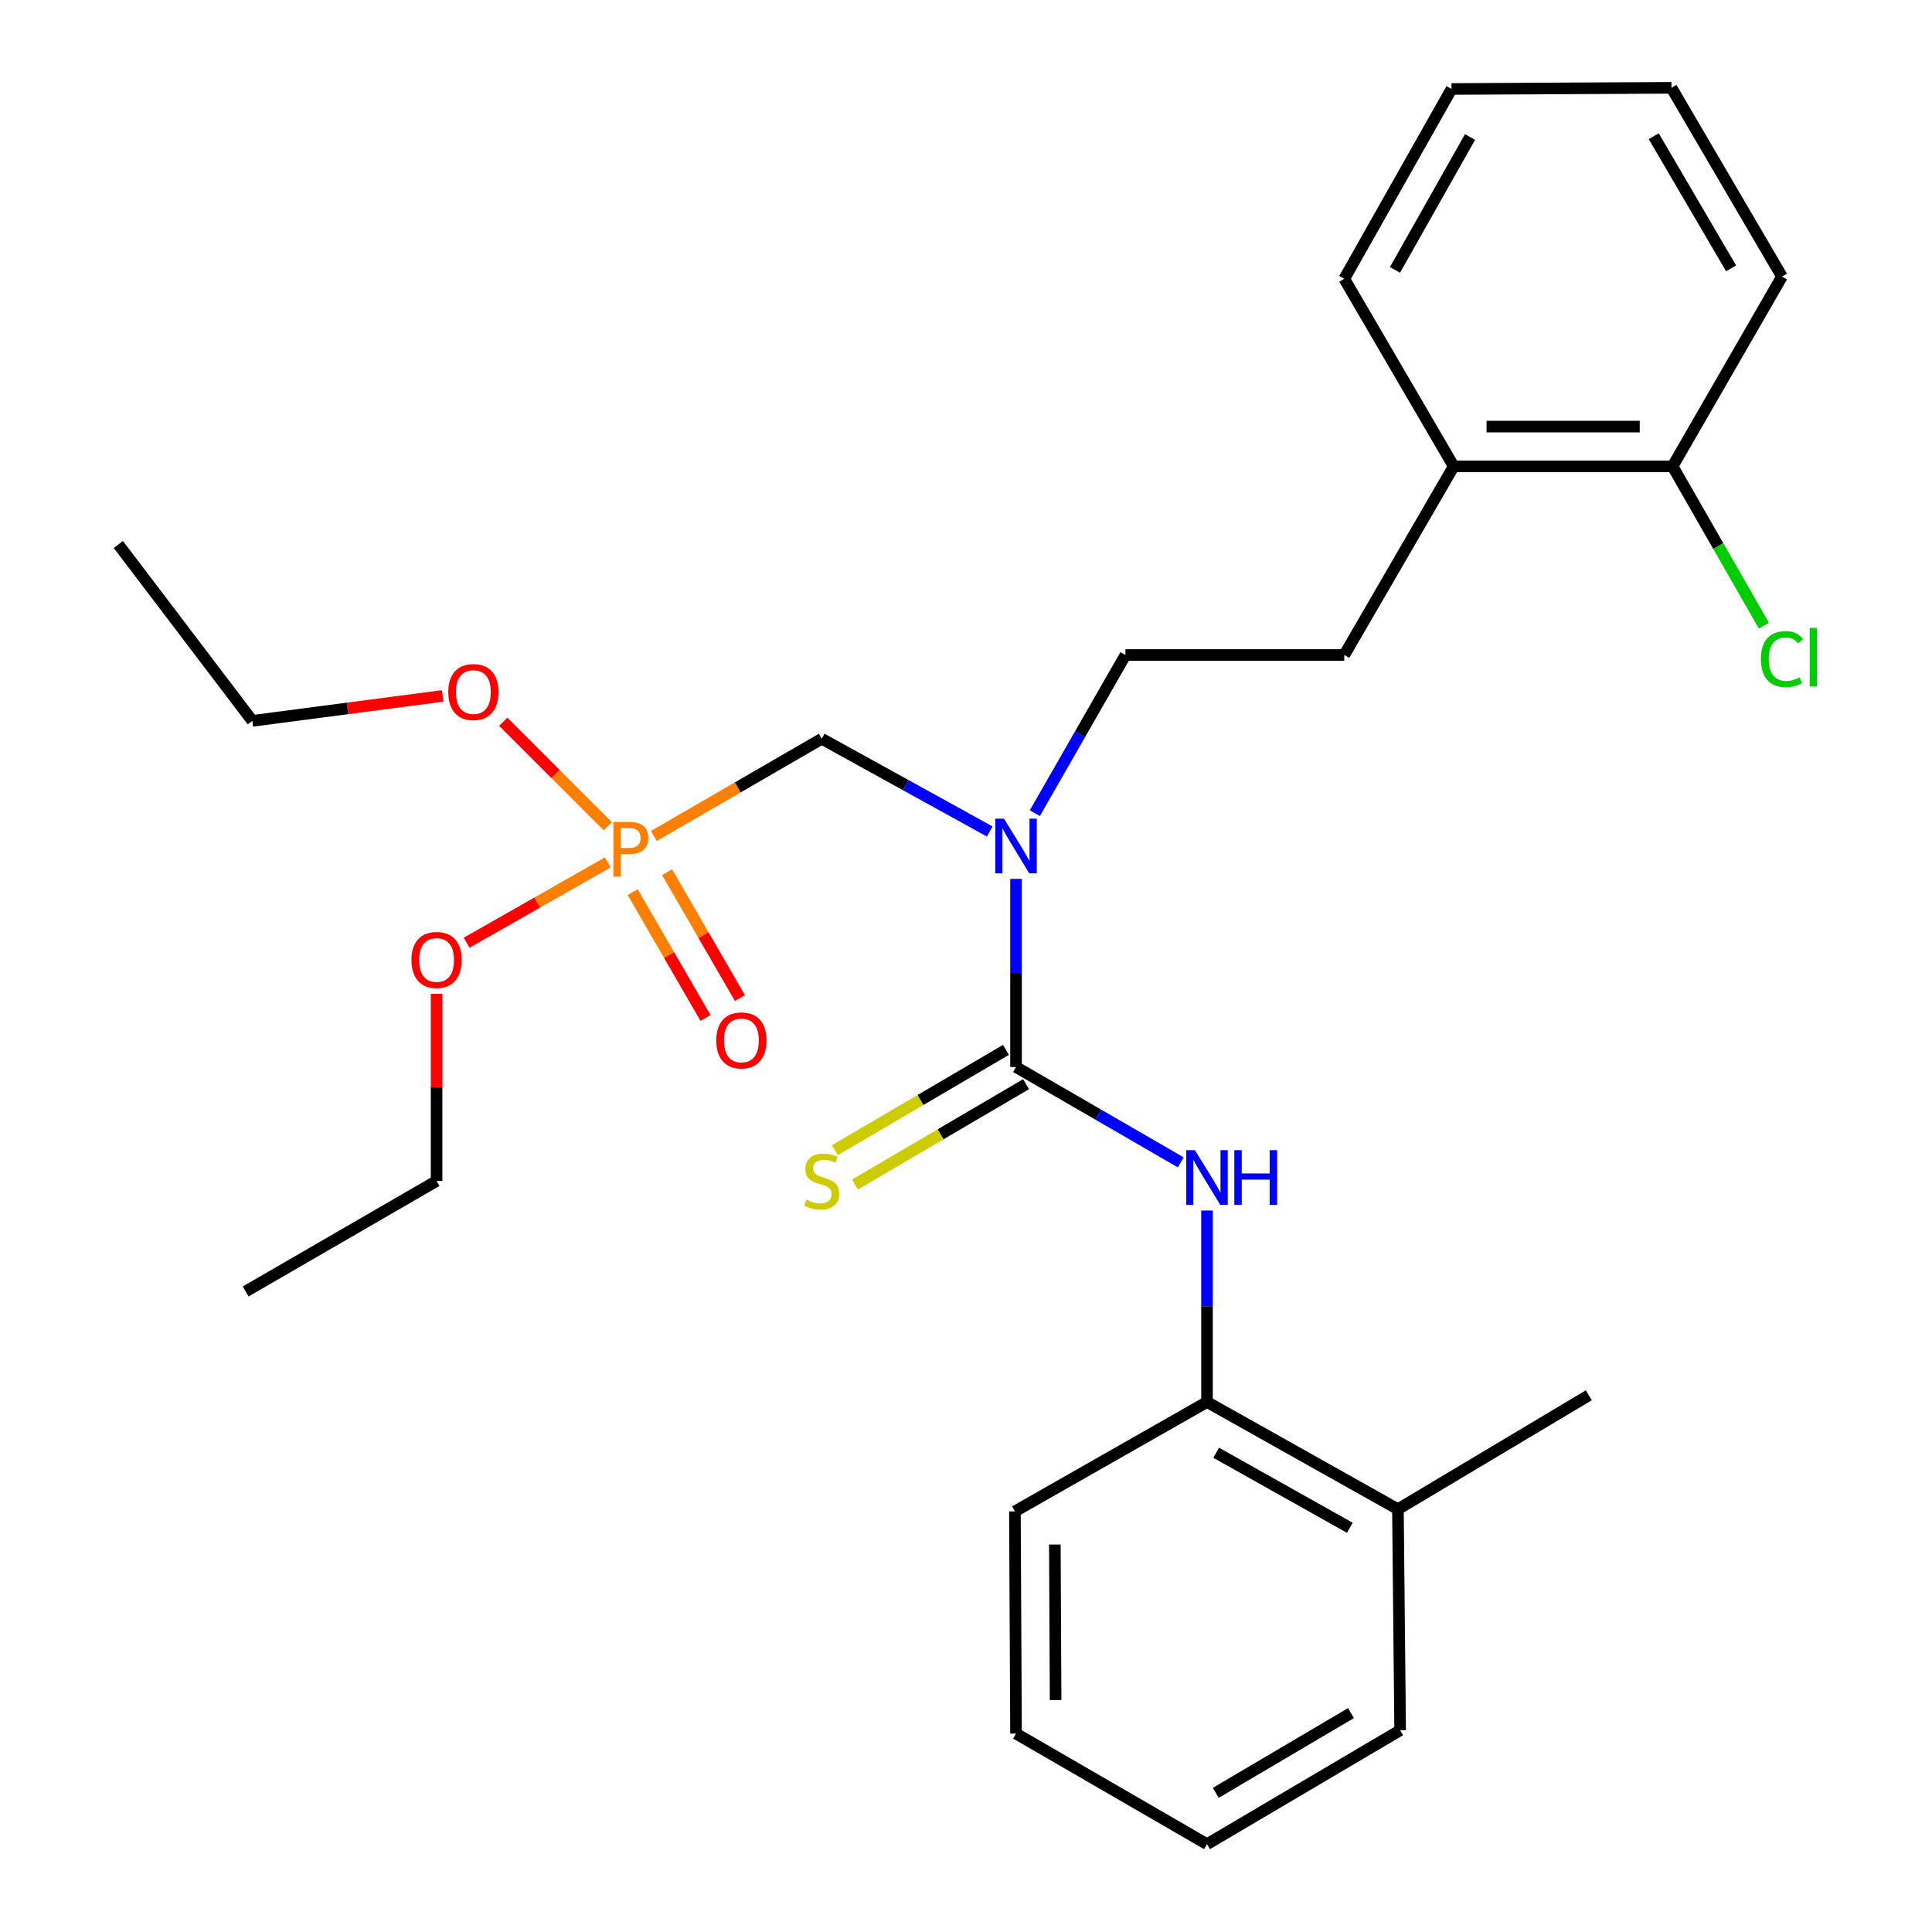 <?xml version='1.0' encoding='iso-8859-1'?>
<svg version='1.1' baseProfile='full'
              xmlns='http://www.w3.org/2000/svg'
                      xmlns:rdkit='http://www.rdkit.org/xml'
                      xmlns:xlink='http://www.w3.org/1999/xlink'
                  xml:space='preserve'
width='1000px' height='1000px' viewBox='0 0 1000 1000'>
<!-- END OF HEADER -->
<rect style='opacity:1.0;fill:#FFFFFF;stroke:none' width='1000' height='1000' x='0' y='0'> </rect>
<path class='bond-0' d='M 525.891,552.291 L 525.891,503.6' style='fill:none;fill-rule:evenodd;stroke:#000000;stroke-width:6px;stroke-linecap:butt;stroke-linejoin:miter;stroke-opacity:1' />
<path class='bond-0' d='M 525.891,503.6 L 525.891,454.909' style='fill:none;fill-rule:evenodd;stroke:#0000FF;stroke-width:6px;stroke-linecap:butt;stroke-linejoin:miter;stroke-opacity:1' />
<path class='bond-2' d='M 525.891,552.291 L 568.52,576.961' style='fill:none;fill-rule:evenodd;stroke:#000000;stroke-width:6px;stroke-linecap:butt;stroke-linejoin:miter;stroke-opacity:1' />
<path class='bond-2' d='M 568.52,576.961 L 611.15,601.63' style='fill:none;fill-rule:evenodd;stroke:#0000FF;stroke-width:6px;stroke-linecap:butt;stroke-linejoin:miter;stroke-opacity:1' />
<path class='bond-5' d='M 520.686,543.415 L 476.404,569.382' style='fill:none;fill-rule:evenodd;stroke:#000000;stroke-width:6px;stroke-linecap:butt;stroke-linejoin:miter;stroke-opacity:1' />
<path class='bond-5' d='M 476.404,569.382 L 432.123,595.349' style='fill:none;fill-rule:evenodd;stroke:#CCCC00;stroke-width:6px;stroke-linecap:butt;stroke-linejoin:miter;stroke-opacity:1' />
<path class='bond-5' d='M 531.096,561.167 L 486.814,587.134' style='fill:none;fill-rule:evenodd;stroke:#000000;stroke-width:6px;stroke-linecap:butt;stroke-linejoin:miter;stroke-opacity:1' />
<path class='bond-5' d='M 486.814,587.134 L 442.532,613.101' style='fill:none;fill-rule:evenodd;stroke:#CCCC00;stroke-width:6px;stroke-linecap:butt;stroke-linejoin:miter;stroke-opacity:1' />
<path class='bond-3' d='M 512.279,430.376 L 468.806,406.38' style='fill:none;fill-rule:evenodd;stroke:#0000FF;stroke-width:6px;stroke-linecap:butt;stroke-linejoin:miter;stroke-opacity:1' />
<path class='bond-3' d='M 468.806,406.38 L 425.333,382.385' style='fill:none;fill-rule:evenodd;stroke:#000000;stroke-width:6px;stroke-linecap:butt;stroke-linejoin:miter;stroke-opacity:1' />
<path class='bond-6' d='M 535.635,420.88 L 559.081,379.957' style='fill:none;fill-rule:evenodd;stroke:#0000FF;stroke-width:6px;stroke-linecap:butt;stroke-linejoin:miter;stroke-opacity:1' />
<path class='bond-6' d='M 559.081,379.957 L 582.526,339.034' style='fill:none;fill-rule:evenodd;stroke:#000000;stroke-width:6px;stroke-linecap:butt;stroke-linejoin:miter;stroke-opacity:1' />
<path class='bond-1' d='M 338.43,432.705 L 381.881,407.545' style='fill:none;fill-rule:evenodd;stroke:#FF7F00;stroke-width:6px;stroke-linecap:butt;stroke-linejoin:miter;stroke-opacity:1' />
<path class='bond-1' d='M 381.881,407.545 L 425.333,382.385' style='fill:none;fill-rule:evenodd;stroke:#000000;stroke-width:6px;stroke-linecap:butt;stroke-linejoin:miter;stroke-opacity:1' />
<path class='bond-7' d='M 327.478,461.761 L 346.33,494.333' style='fill:none;fill-rule:evenodd;stroke:#FF7F00;stroke-width:6px;stroke-linecap:butt;stroke-linejoin:miter;stroke-opacity:1' />
<path class='bond-7' d='M 346.33,494.333 L 365.182,526.905' style='fill:none;fill-rule:evenodd;stroke:#FF0000;stroke-width:6px;stroke-linecap:butt;stroke-linejoin:miter;stroke-opacity:1' />
<path class='bond-7' d='M 345.289,451.453 L 364.14,484.025' style='fill:none;fill-rule:evenodd;stroke:#FF7F00;stroke-width:6px;stroke-linecap:butt;stroke-linejoin:miter;stroke-opacity:1' />
<path class='bond-7' d='M 364.14,484.025 L 382.992,516.598' style='fill:none;fill-rule:evenodd;stroke:#FF0000;stroke-width:6px;stroke-linecap:butt;stroke-linejoin:miter;stroke-opacity:1' />
<path class='bond-12' d='M 314.615,427.678 L 287.549,400.627' style='fill:none;fill-rule:evenodd;stroke:#FF7F00;stroke-width:6px;stroke-linecap:butt;stroke-linejoin:miter;stroke-opacity:1' />
<path class='bond-12' d='M 287.549,400.627 L 260.484,373.577' style='fill:none;fill-rule:evenodd;stroke:#FF0000;stroke-width:6px;stroke-linecap:butt;stroke-linejoin:miter;stroke-opacity:1' />
<path class='bond-13' d='M 314.603,446.38 L 278.065,467.167' style='fill:none;fill-rule:evenodd;stroke:#FF7F00;stroke-width:6px;stroke-linecap:butt;stroke-linejoin:miter;stroke-opacity:1' />
<path class='bond-13' d='M 278.065,467.167 L 241.527,487.953' style='fill:none;fill-rule:evenodd;stroke:#FF0000;stroke-width:6px;stroke-linecap:butt;stroke-linejoin:miter;stroke-opacity:1' />
<path class='bond-4' d='M 624.745,626.562 L 624.745,676.117' style='fill:none;fill-rule:evenodd;stroke:#0000FF;stroke-width:6px;stroke-linecap:butt;stroke-linejoin:miter;stroke-opacity:1' />
<path class='bond-4' d='M 624.745,676.117 L 624.745,725.672' style='fill:none;fill-rule:evenodd;stroke:#000000;stroke-width:6px;stroke-linecap:butt;stroke-linejoin:miter;stroke-opacity:1' />
<path class='bond-11' d='M 624.745,725.672 L 723.566,781.164' style='fill:none;fill-rule:evenodd;stroke:#000000;stroke-width:6px;stroke-linecap:butt;stroke-linejoin:miter;stroke-opacity:1' />
<path class='bond-11' d='M 629.493,751.939 L 698.667,790.783' style='fill:none;fill-rule:evenodd;stroke:#000000;stroke-width:6px;stroke-linecap:butt;stroke-linejoin:miter;stroke-opacity:1' />
<path class='bond-15' d='M 624.745,725.672 L 525.319,782.296' style='fill:none;fill-rule:evenodd;stroke:#000000;stroke-width:6px;stroke-linecap:butt;stroke-linejoin:miter;stroke-opacity:1' />
<path class='bond-10' d='M 582.526,339.034 L 695.797,339.034' style='fill:none;fill-rule:evenodd;stroke:#000000;stroke-width:6px;stroke-linecap:butt;stroke-linejoin:miter;stroke-opacity:1' />
<path class='bond-8' d='M 752.443,241.38 L 695.797,339.034' style='fill:none;fill-rule:evenodd;stroke:#000000;stroke-width:6px;stroke-linecap:butt;stroke-linejoin:miter;stroke-opacity:1' />
<path class='bond-9' d='M 752.443,241.38 L 865.725,241.38' style='fill:none;fill-rule:evenodd;stroke:#000000;stroke-width:6px;stroke-linecap:butt;stroke-linejoin:miter;stroke-opacity:1' />
<path class='bond-9' d='M 769.436,220.802 L 848.733,220.802' style='fill:none;fill-rule:evenodd;stroke:#000000;stroke-width:6px;stroke-linecap:butt;stroke-linejoin:miter;stroke-opacity:1' />
<path class='bond-17' d='M 752.443,241.38 L 695.797,144.309' style='fill:none;fill-rule:evenodd;stroke:#000000;stroke-width:6px;stroke-linecap:butt;stroke-linejoin:miter;stroke-opacity:1' />
<path class='bond-14' d='M 865.725,241.38 L 889.364,282.62' style='fill:none;fill-rule:evenodd;stroke:#000000;stroke-width:6px;stroke-linecap:butt;stroke-linejoin:miter;stroke-opacity:1' />
<path class='bond-14' d='M 889.364,282.62 L 913.002,323.859' style='fill:none;fill-rule:evenodd;stroke:#00CC00;stroke-width:6px;stroke-linecap:butt;stroke-linejoin:miter;stroke-opacity:1' />
<path class='bond-18' d='M 865.725,241.38 L 922.349,143.154' style='fill:none;fill-rule:evenodd;stroke:#000000;stroke-width:6px;stroke-linecap:butt;stroke-linejoin:miter;stroke-opacity:1' />
<path class='bond-16' d='M 723.566,781.164 L 822.363,722.197' style='fill:none;fill-rule:evenodd;stroke:#000000;stroke-width:6px;stroke-linecap:butt;stroke-linejoin:miter;stroke-opacity:1' />
<path class='bond-19' d='M 723.566,781.164 L 724.709,895.578' style='fill:none;fill-rule:evenodd;stroke:#000000;stroke-width:6px;stroke-linecap:butt;stroke-linejoin:miter;stroke-opacity:1' />
<path class='bond-20' d='M 229.139,360.208 L 179.875,366.667' style='fill:none;fill-rule:evenodd;stroke:#FF0000;stroke-width:6px;stroke-linecap:butt;stroke-linejoin:miter;stroke-opacity:1' />
<path class='bond-20' d='M 179.875,366.667 L 130.61,373.125' style='fill:none;fill-rule:evenodd;stroke:#000000;stroke-width:6px;stroke-linecap:butt;stroke-linejoin:miter;stroke-opacity:1' />
<path class='bond-21' d='M 225.978,514.42 L 225.978,562.839' style='fill:none;fill-rule:evenodd;stroke:#FF0000;stroke-width:6px;stroke-linecap:butt;stroke-linejoin:miter;stroke-opacity:1' />
<path class='bond-21' d='M 225.978,562.839 L 225.978,611.258' style='fill:none;fill-rule:evenodd;stroke:#000000;stroke-width:6px;stroke-linecap:butt;stroke-linejoin:miter;stroke-opacity:1' />
<path class='bond-24' d='M 525.319,782.296 L 525.891,897.304' style='fill:none;fill-rule:evenodd;stroke:#000000;stroke-width:6px;stroke-linecap:butt;stroke-linejoin:miter;stroke-opacity:1' />
<path class='bond-24' d='M 545.983,799.445 L 546.383,879.951' style='fill:none;fill-rule:evenodd;stroke:#000000;stroke-width:6px;stroke-linecap:butt;stroke-linejoin:miter;stroke-opacity:1' />
<path class='bond-27' d='M 695.797,144.309 L 751.3,46.06' style='fill:none;fill-rule:evenodd;stroke:#000000;stroke-width:6px;stroke-linecap:butt;stroke-linejoin:miter;stroke-opacity:1' />
<path class='bond-27' d='M 722.039,139.693 L 760.891,70.919' style='fill:none;fill-rule:evenodd;stroke:#000000;stroke-width:6px;stroke-linecap:butt;stroke-linejoin:miter;stroke-opacity:1' />
<path class='bond-29' d='M 922.349,143.154 L 865.142,45.455' style='fill:none;fill-rule:evenodd;stroke:#000000;stroke-width:6px;stroke-linecap:butt;stroke-linejoin:miter;stroke-opacity:1' />
<path class='bond-29' d='M 896.01,138.897 L 855.966,70.507' style='fill:none;fill-rule:evenodd;stroke:#000000;stroke-width:6px;stroke-linecap:butt;stroke-linejoin:miter;stroke-opacity:1' />
<path class='bond-28' d='M 724.709,895.578 L 624.745,954.545' style='fill:none;fill-rule:evenodd;stroke:#000000;stroke-width:6px;stroke-linecap:butt;stroke-linejoin:miter;stroke-opacity:1' />
<path class='bond-28' d='M 699.259,886.699 L 629.285,927.976' style='fill:none;fill-rule:evenodd;stroke:#000000;stroke-width:6px;stroke-linecap:butt;stroke-linejoin:miter;stroke-opacity:1' />
<path class='bond-22' d='M 130.61,373.125 L 61.251,281.827' style='fill:none;fill-rule:evenodd;stroke:#000000;stroke-width:6px;stroke-linecap:butt;stroke-linejoin:miter;stroke-opacity:1' />
<path class='bond-23' d='M 225.978,611.258 L 127.146,668.465' style='fill:none;fill-rule:evenodd;stroke:#000000;stroke-width:6px;stroke-linecap:butt;stroke-linejoin:miter;stroke-opacity:1' />
<path class='bond-25' d='M 525.891,897.304 L 624.745,954.545' style='fill:none;fill-rule:evenodd;stroke:#000000;stroke-width:6px;stroke-linecap:butt;stroke-linejoin:miter;stroke-opacity:1' />
<path class='bond-26' d='M 865.142,45.455 L 751.3,46.06' style='fill:none;fill-rule:evenodd;stroke:#000000;stroke-width:6px;stroke-linecap:butt;stroke-linejoin:miter;stroke-opacity:1' />
<path  class='atom-1' d='M 519.631 423.729
L 528.911 438.729
Q 529.831 440.209, 531.311 442.889
Q 532.791 445.569, 532.871 445.729
L 532.871 423.729
L 536.631 423.729
L 536.631 452.049
L 532.751 452.049
L 522.791 435.649
Q 521.631 433.729, 520.391 431.529
Q 519.191 429.329, 518.831 428.649
L 518.831 452.049
L 515.151 452.049
L 515.151 423.729
L 519.631 423.729
' fill='#0000FF'/>
<path  class='atom-2' d='M 325.856 425.432
Q 330.696 425.432, 333.136 427.632
Q 335.576 429.792, 335.576 433.752
Q 335.576 437.672, 333.056 439.912
Q 330.576 442.112, 325.856 442.112
L 321.336 442.112
L 321.336 453.752
L 317.496 453.752
L 317.496 425.432
L 325.856 425.432
M 325.856 438.912
Q 328.616 438.912, 330.096 437.592
Q 331.576 436.272, 331.576 433.752
Q 331.576 431.232, 330.096 429.952
Q 328.656 428.632, 325.856 428.632
L 321.336 428.632
L 321.336 438.912
L 325.856 438.912
' fill='#FF7F00'/>
<path  class='atom-3' d='M 618.485 595.338
L 627.765 610.338
Q 628.685 611.818, 630.165 614.498
Q 631.645 617.178, 631.725 617.338
L 631.725 595.338
L 635.485 595.338
L 635.485 623.658
L 631.605 623.658
L 621.645 607.258
Q 620.485 605.338, 619.245 603.138
Q 618.045 600.938, 617.685 600.258
L 617.685 623.658
L 614.005 623.658
L 614.005 595.338
L 618.485 595.338
' fill='#0000FF'/>
<path  class='atom-3' d='M 638.885 595.338
L 642.725 595.338
L 642.725 607.378
L 657.205 607.378
L 657.205 595.338
L 661.045 595.338
L 661.045 623.658
L 657.205 623.658
L 657.205 610.578
L 642.725 610.578
L 642.725 623.658
L 638.885 623.658
L 638.885 595.338
' fill='#0000FF'/>
<path  class='atom-6' d='M 417.333 620.978
Q 417.653 621.098, 418.973 621.658
Q 420.293 622.218, 421.733 622.578
Q 423.213 622.898, 424.653 622.898
Q 427.333 622.898, 428.893 621.618
Q 430.453 620.298, 430.453 618.018
Q 430.453 616.458, 429.653 615.498
Q 428.893 614.538, 427.693 614.018
Q 426.493 613.498, 424.493 612.898
Q 421.973 612.138, 420.453 611.418
Q 418.973 610.698, 417.893 609.178
Q 416.853 607.658, 416.853 605.098
Q 416.853 601.538, 419.253 599.338
Q 421.693 597.138, 426.493 597.138
Q 429.773 597.138, 433.493 598.698
L 432.573 601.778
Q 429.173 600.378, 426.613 600.378
Q 423.853 600.378, 422.333 601.538
Q 420.813 602.658, 420.853 604.618
Q 420.853 606.138, 421.613 607.058
Q 422.413 607.978, 423.533 608.498
Q 424.693 609.018, 426.613 609.618
Q 429.173 610.418, 430.693 611.218
Q 432.213 612.018, 433.293 613.658
Q 434.413 615.258, 434.413 618.018
Q 434.413 621.938, 431.773 624.058
Q 429.173 626.138, 424.813 626.138
Q 422.293 626.138, 420.373 625.578
Q 418.493 625.058, 416.253 624.138
L 417.333 620.978
' fill='#CCCC00'/>
<path  class='atom-8' d='M 370.743 538.515
Q 370.743 531.715, 374.103 527.915
Q 377.463 524.115, 383.743 524.115
Q 390.023 524.115, 393.383 527.915
Q 396.743 531.715, 396.743 538.515
Q 396.743 545.395, 393.343 549.315
Q 389.943 553.195, 383.743 553.195
Q 377.503 553.195, 374.103 549.315
Q 370.743 545.435, 370.743 538.515
M 383.743 549.995
Q 388.063 549.995, 390.383 547.115
Q 392.743 544.195, 392.743 538.515
Q 392.743 532.955, 390.383 530.155
Q 388.063 527.315, 383.743 527.315
Q 379.423 527.315, 377.063 530.115
Q 374.743 532.915, 374.743 538.515
Q 374.743 544.235, 377.063 547.115
Q 379.423 549.995, 383.743 549.995
' fill='#FF0000'/>
<path  class='atom-13' d='M 232.024 358.206
Q 232.024 351.406, 235.384 347.606
Q 238.744 343.806, 245.024 343.806
Q 251.304 343.806, 254.664 347.606
Q 258.024 351.406, 258.024 358.206
Q 258.024 365.086, 254.624 369.006
Q 251.224 372.886, 245.024 372.886
Q 238.784 372.886, 235.384 369.006
Q 232.024 365.126, 232.024 358.206
M 245.024 369.686
Q 249.344 369.686, 251.664 366.806
Q 254.024 363.886, 254.024 358.206
Q 254.024 352.646, 251.664 349.846
Q 249.344 347.006, 245.024 347.006
Q 240.704 347.006, 238.344 349.806
Q 236.024 352.606, 236.024 358.206
Q 236.024 363.926, 238.344 366.806
Q 240.704 369.686, 245.024 369.686
' fill='#FF0000'/>
<path  class='atom-14' d='M 212.978 496.879
Q 212.978 490.079, 216.338 486.279
Q 219.698 482.479, 225.978 482.479
Q 232.258 482.479, 235.618 486.279
Q 238.978 490.079, 238.978 496.879
Q 238.978 503.759, 235.578 507.679
Q 232.178 511.559, 225.978 511.559
Q 219.738 511.559, 216.338 507.679
Q 212.978 503.799, 212.978 496.879
M 225.978 508.359
Q 230.298 508.359, 232.618 505.479
Q 234.978 502.559, 234.978 496.879
Q 234.978 491.319, 232.618 488.519
Q 230.298 485.679, 225.978 485.679
Q 221.658 485.679, 219.298 488.479
Q 216.978 491.279, 216.978 496.879
Q 216.978 502.599, 219.298 505.479
Q 221.658 508.359, 225.978 508.359
' fill='#FF0000'/>
<path  class='atom-15' d='M 911.429 341.146
Q 911.429 334.106, 914.709 330.426
Q 918.029 326.706, 924.309 326.706
Q 930.149 326.706, 933.269 330.826
L 930.629 332.986
Q 928.349 329.986, 924.309 329.986
Q 920.029 329.986, 917.749 332.866
Q 915.509 335.706, 915.509 341.146
Q 915.509 346.746, 917.829 349.626
Q 920.189 352.506, 924.749 352.506
Q 927.869 352.506, 931.509 350.626
L 932.629 353.626
Q 931.149 354.586, 928.909 355.146
Q 926.669 355.706, 924.189 355.706
Q 918.029 355.706, 914.709 351.946
Q 911.429 348.186, 911.429 341.146
' fill='#00CC00'/>
<path  class='atom-15' d='M 936.709 324.986
L 940.389 324.986
L 940.389 355.346
L 936.709 355.346
L 936.709 324.986
' fill='#00CC00'/>
</svg>
